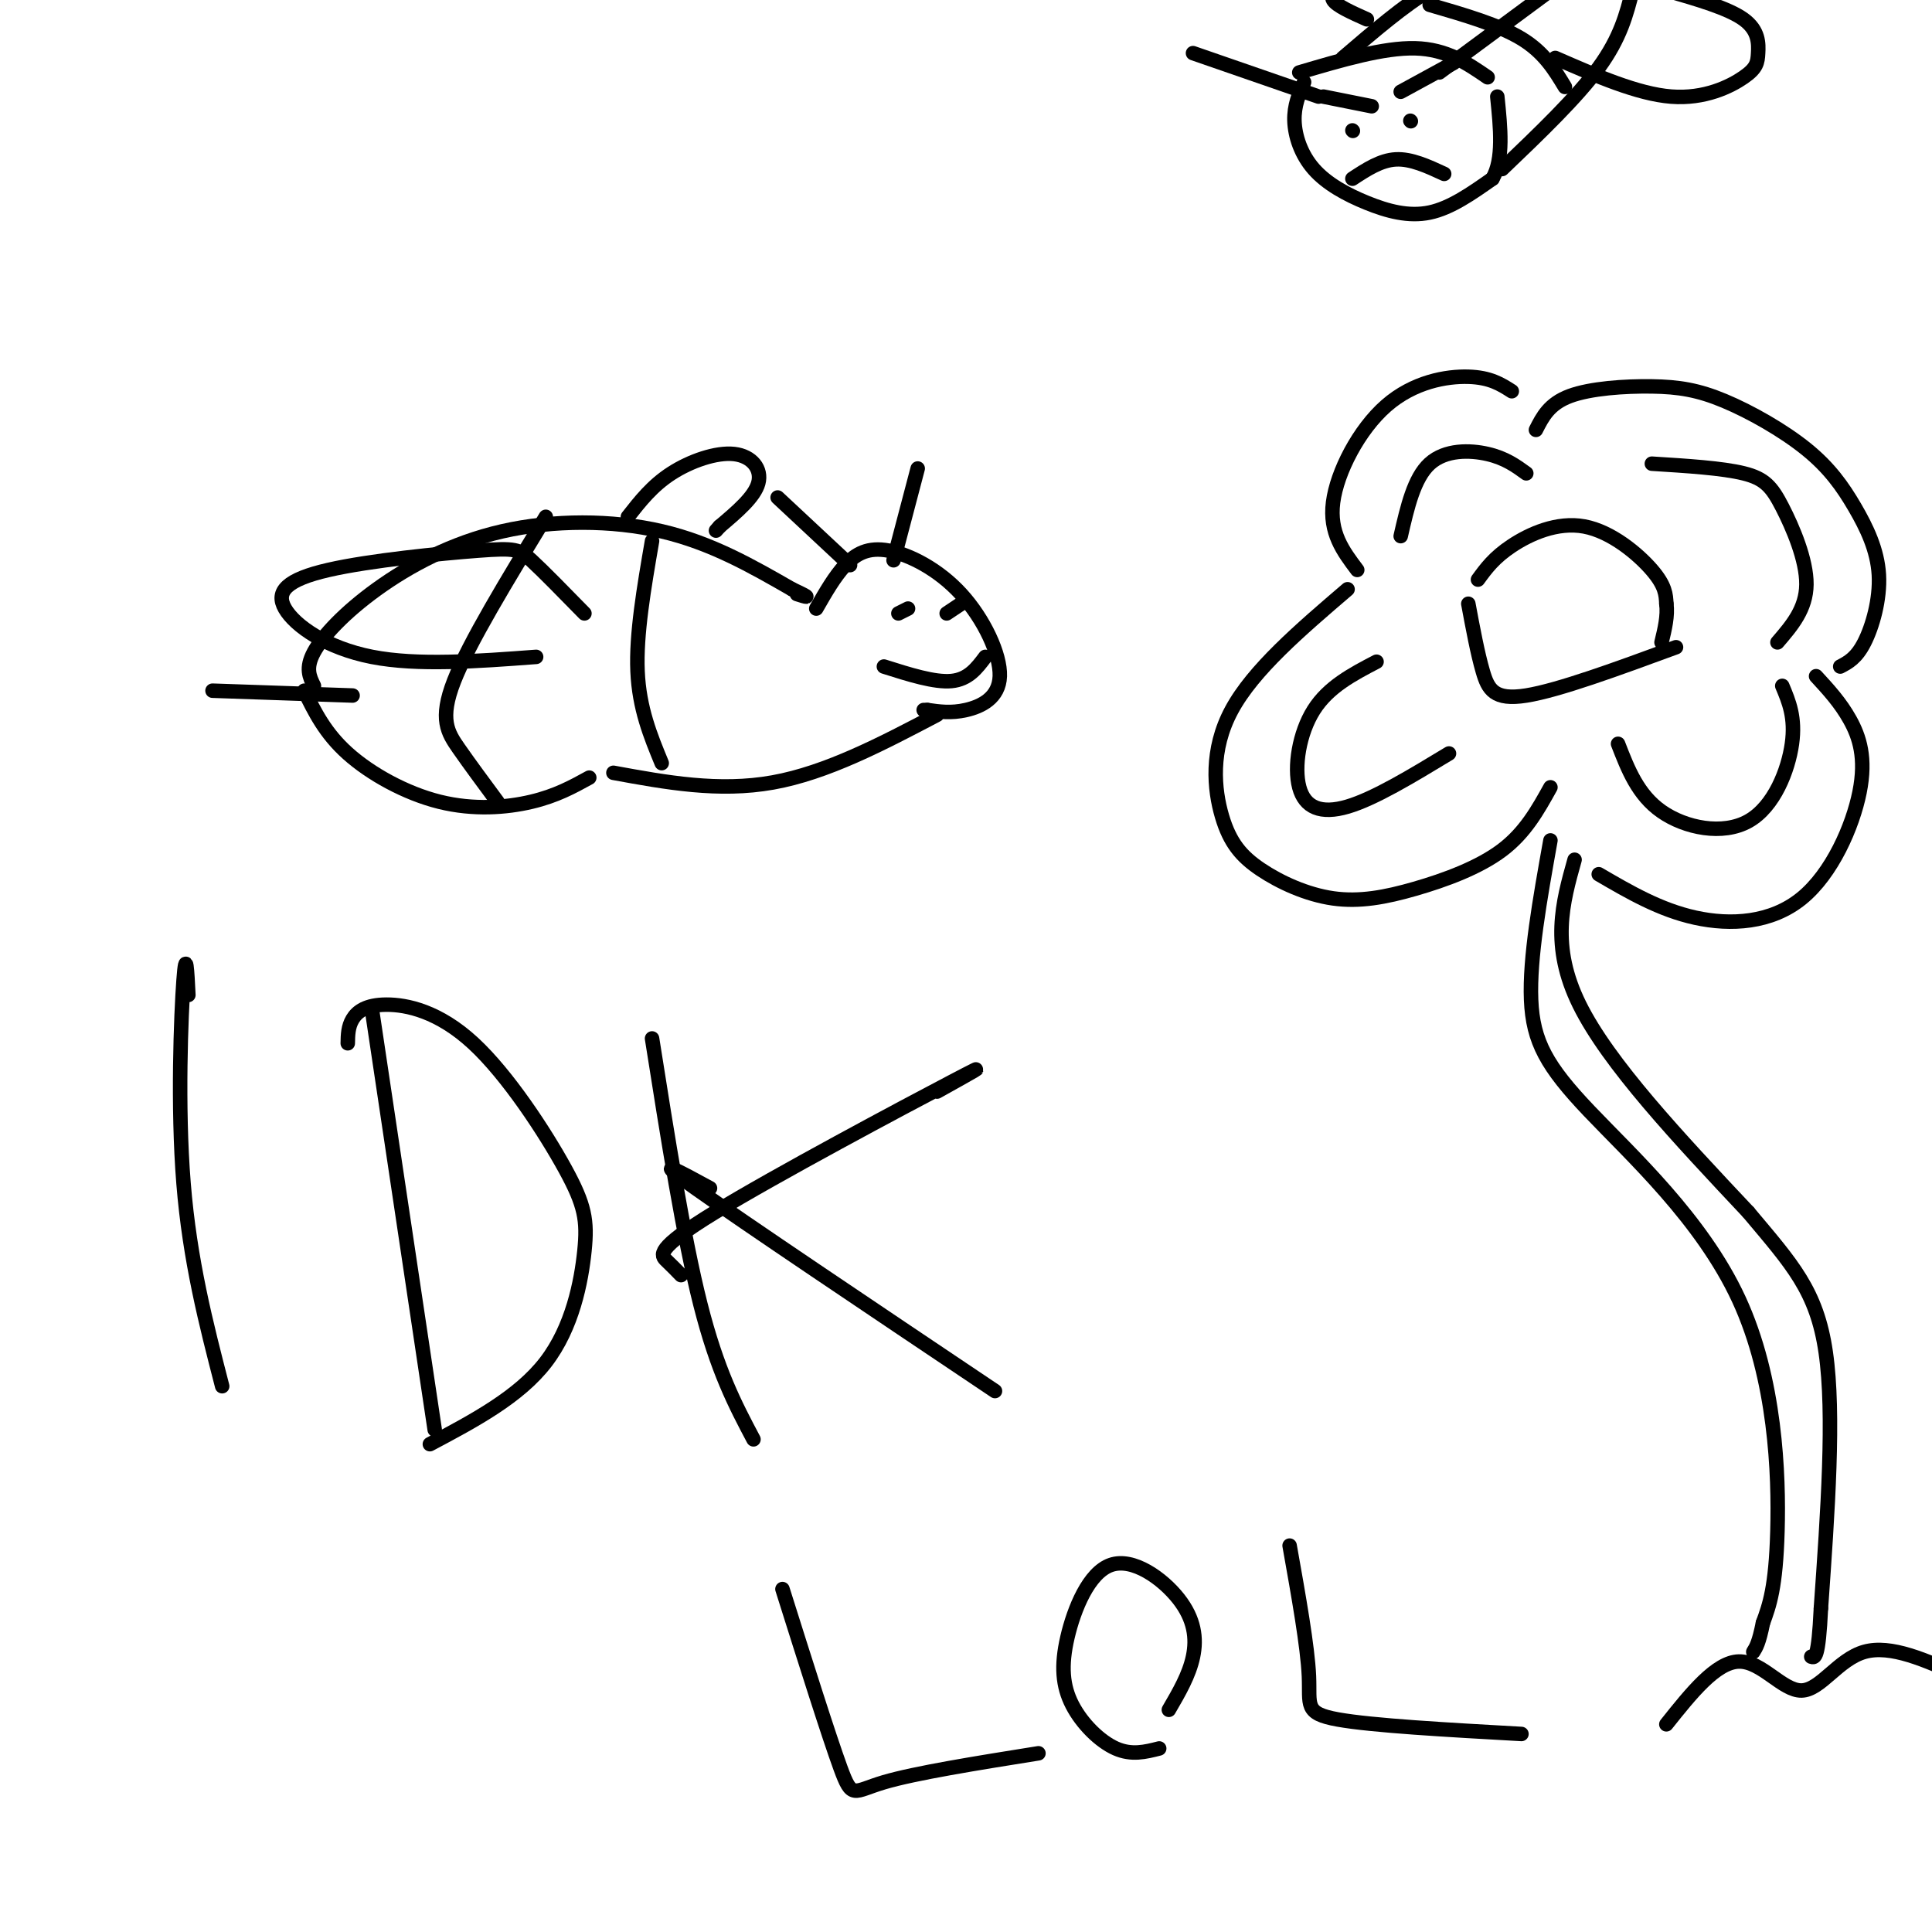 <svg viewBox='0 0 400 400' version='1.1' xmlns='http://www.w3.org/2000/svg' xmlns:xlink='http://www.w3.org/1999/xlink'><g fill='none' stroke='#000000' stroke-width='3' stroke-linecap='round' stroke-linejoin='round'><path d='M63,143c2.149,4.393 4.298,8.786 9,13c4.702,4.214 11.958,8.250 19,10c7.042,1.750 13.869,1.214 19,0c5.131,-1.214 8.565,-3.107 12,-5'/><path d='M65,142c-0.904,-1.831 -1.809,-3.662 0,-7c1.809,-3.338 6.330,-8.183 13,-13c6.670,-4.817 15.488,-9.604 26,-12c10.512,-2.396 22.718,-2.399 33,0c10.282,2.399 18.641,7.199 27,12'/><path d='M164,122c4.667,2.167 2.833,1.583 1,1'/><path d='M127,160c10.917,2.000 21.833,4.000 33,2c11.167,-2.000 22.583,-8.000 34,-14'/><path d='M169,126c1.895,-3.314 3.791,-6.628 6,-9c2.209,-2.372 4.733,-3.801 9,-3c4.267,0.801 10.278,3.833 15,9c4.722,5.167 8.156,12.468 8,17c-0.156,4.532 -3.902,6.295 -7,7c-3.098,0.705 -5.549,0.353 -8,0'/><path d='M192,147c-1.333,0.000 -0.667,0.000 0,0'/><path d='M183,138c5.250,1.667 10.500,3.333 14,3c3.500,-0.333 5.250,-2.667 7,-5'/><path d='M186,127c0.000,0.000 2.000,-1.000 2,-1'/><path d='M196,127c0.000,0.000 3.000,-2.000 3,-2'/><path d='M176,117c0.000,0.000 -15.000,-14.000 -15,-14'/><path d='M185,116c0.000,0.000 5.000,-19.000 5,-19'/><path d='M113,107c-7.956,13.044 -15.911,26.089 -19,34c-3.089,7.911 -1.311,10.689 1,14c2.311,3.311 5.156,7.156 8,11'/><path d='M135,112c-1.667,9.667 -3.333,19.333 -3,27c0.333,7.667 2.667,13.333 5,19'/><path d='M121,127c-4.247,-4.345 -8.494,-8.690 -11,-11c-2.506,-2.310 -3.271,-2.586 -11,-2c-7.729,0.586 -22.422,2.033 -31,4c-8.578,1.967 -11.040,4.453 -9,8c2.040,3.547 8.583,8.156 18,10c9.417,1.844 21.709,0.922 34,0'/><path d='M130,107c2.530,-3.226 5.060,-6.452 9,-9c3.940,-2.548 9.292,-4.417 13,-4c3.708,0.417 5.774,3.119 5,6c-0.774,2.881 -4.387,5.940 -8,9'/><path d='M149,109c-1.333,1.500 -0.667,0.750 0,0'/><path d='M73,144c0.000,0.000 -29.000,-1.000 -29,-1'/><path d='M39,206c-0.244,-5.000 -0.489,-10.000 -1,-3c-0.511,7.000 -1.289,26.000 0,42c1.289,16.000 4.644,29.000 8,42'/><path d='M77,209c0.000,0.000 13.000,87.000 13,87'/><path d='M72,216c0.032,-1.716 0.064,-3.433 1,-5c0.936,-1.567 2.775,-2.985 7,-3c4.225,-0.015 10.837,1.375 18,8c7.163,6.625 14.879,18.487 19,26c4.121,7.513 4.648,10.677 4,17c-0.648,6.323 -2.471,15.807 -8,23c-5.529,7.193 -14.765,12.097 -24,17'/><path d='M135,215c3.250,20.583 6.500,41.167 10,55c3.500,13.833 7.250,20.917 11,28'/><path d='M141,264c-0.923,-0.952 -1.845,-1.905 -3,-3c-1.155,-1.095 -2.542,-2.333 10,-10c12.542,-7.667 39.012,-21.762 49,-27c9.988,-5.238 3.494,-1.619 -3,2'/><path d='M147,246c-6.417,-3.500 -12.833,-7.000 -3,0c9.833,7.000 35.917,24.500 62,42'/><path d='M162,329c4.778,15.156 9.556,30.311 12,37c2.444,6.689 2.556,4.911 9,3c6.444,-1.911 19.222,-3.956 32,-6'/><path d='M240,362c-2.860,0.726 -5.720,1.452 -9,0c-3.280,-1.452 -6.980,-5.082 -9,-9c-2.020,-3.918 -2.359,-8.124 -1,-14c1.359,-5.876 4.416,-13.420 9,-15c4.584,-1.580 10.696,2.805 14,7c3.304,4.195 3.801,8.198 3,12c-0.801,3.802 -2.901,7.401 -5,11'/><path d='M267,320c1.867,10.467 3.733,20.933 4,27c0.267,6.067 -1.067,7.733 6,9c7.067,1.267 22.533,2.133 38,3'/><path d='M279,122c-9.768,8.359 -19.537,16.717 -24,25c-4.463,8.283 -3.621,16.490 -2,22c1.621,5.510 4.020,8.322 8,11c3.980,2.678 9.541,5.223 15,6c5.459,0.777 10.816,-0.214 17,-2c6.184,-1.786 13.195,-4.367 18,-8c4.805,-3.633 7.402,-8.316 10,-13'/><path d='M281,118c-2.905,-3.851 -5.810,-7.702 -5,-14c0.810,-6.298 5.333,-15.042 11,-20c5.667,-4.958 12.476,-6.131 17,-6c4.524,0.131 6.762,1.565 9,3'/><path d='M318,89c1.369,-2.702 2.738,-5.405 7,-7c4.262,-1.595 11.418,-2.084 17,-2c5.582,0.084 9.590,0.739 15,3c5.410,2.261 12.223,6.128 17,10c4.777,3.872 7.517,7.749 10,12c2.483,4.251 4.707,8.875 5,14c0.293,5.125 -1.345,10.750 -3,14c-1.655,3.250 -3.328,4.125 -5,5'/><path d='M376,140c2.512,2.726 5.024,5.451 7,9c1.976,3.549 3.416,7.920 2,15c-1.416,7.080 -5.689,16.868 -12,22c-6.311,5.132 -14.660,5.609 -22,4c-7.340,-1.609 -13.670,-5.305 -20,-9'/><path d='M304,125c0.956,5.133 1.911,10.267 3,14c1.089,3.733 2.311,6.067 9,5c6.689,-1.067 18.844,-5.533 31,-10'/><path d='M306,120c1.661,-2.280 3.321,-4.560 7,-7c3.679,-2.440 9.375,-5.042 15,-4c5.625,1.042 11.179,5.726 14,9c2.821,3.274 2.911,5.137 3,7'/><path d='M345,125c0.333,2.500 -0.333,5.250 -1,8'/><path d='M285,137c-4.982,2.601 -9.964,5.202 -13,10c-3.036,4.798 -4.125,11.792 -3,16c1.125,4.208 4.464,5.631 10,4c5.536,-1.631 13.268,-6.315 21,-11'/><path d='M335,154c2.048,5.286 4.095,10.571 9,14c4.905,3.429 12.667,5.000 18,2c5.333,-3.000 8.238,-10.571 9,-16c0.762,-5.429 -0.619,-8.714 -2,-12'/><path d='M290,111c1.378,-6.022 2.756,-12.044 6,-15c3.244,-2.956 8.356,-2.844 12,-2c3.644,0.844 5.822,2.422 8,4'/><path d='M342,96c7.310,0.458 14.619,0.917 19,2c4.381,1.083 5.833,2.792 8,7c2.167,4.208 5.048,10.917 5,16c-0.048,5.083 -3.024,8.542 -6,12'/><path d='M321,174c-2.179,12.172 -4.357,24.344 -4,33c0.357,8.656 3.250,13.794 12,23c8.750,9.206 23.356,22.478 31,39c7.644,16.522 8.327,36.292 8,48c-0.327,11.708 -1.663,15.354 -3,19'/><path d='M365,336c-0.833,4.167 -1.417,5.083 -2,6'/><path d='M326,178c-2.500,8.917 -5.000,17.833 1,30c6.000,12.167 20.500,27.583 35,43'/><path d='M362,251c9.044,10.778 14.156,16.222 16,29c1.844,12.778 0.422,32.889 -1,53'/><path d='M377,333c-0.500,10.500 -1.250,10.250 -2,10'/><path d='M345,357c5.137,-6.440 10.274,-12.881 15,-13c4.726,-0.119 9.042,6.083 13,6c3.958,-0.083 7.560,-6.452 13,-8c5.440,-1.548 12.720,1.726 20,5'/><path d='M406,347c4.833,0.833 6.917,0.417 9,0'/><path d='M270,17c-1.048,2.434 -2.096,4.868 -2,8c0.096,3.132 1.335,6.963 4,10c2.665,3.037 6.756,5.279 11,7c4.244,1.721 8.641,2.920 13,2c4.359,-0.920 8.679,-3.960 13,-7'/><path d='M309,37c2.333,-4.000 1.667,-10.500 1,-17'/><path d='M269,15c8.750,-2.583 17.500,-5.167 24,-5c6.500,0.167 10.750,3.083 15,6'/><path d='M311,35c7.750,-7.417 15.500,-14.833 20,-21c4.500,-6.167 5.750,-11.083 7,-16'/><path d='M278,12c6.417,-5.500 12.833,-11.000 18,-14c5.167,-3.000 9.083,-3.500 13,-4'/><path d='M273,20c0.000,0.000 -26.000,-9.000 -26,-9'/><path d='M298,15c0.000,0.000 23.000,-17.000 23,-17'/><path d='M322,12c8.534,3.729 17.069,7.458 24,8c6.931,0.542 12.260,-2.102 15,-4c2.740,-1.898 2.892,-3.049 3,-5c0.108,-1.951 0.174,-4.700 -3,-7c-3.174,-2.300 -9.587,-4.150 -16,-6'/><path d='M324,18c-2.167,-3.583 -4.333,-7.167 -9,-10c-4.667,-2.833 -11.833,-4.917 -19,-7'/><path d='M280,37c2.917,-1.917 5.833,-3.833 9,-4c3.167,-0.167 6.583,1.417 10,3'/><path d='M280,27c0.000,0.000 0.100,0.100 0.1,0.1'/><path d='M292,25c0.000,0.000 0.100,0.100 0.1,0.1'/><path d='M284,22c0.000,0.000 -10.000,-2.000 -10,-2'/><path d='M290,19c0.000,0.000 11.000,-6.000 11,-6'/><path d='M283,4c-3.167,-1.417 -6.333,-2.833 -7,-4c-0.667,-1.167 1.167,-2.083 3,-3'/></g>
</svg>